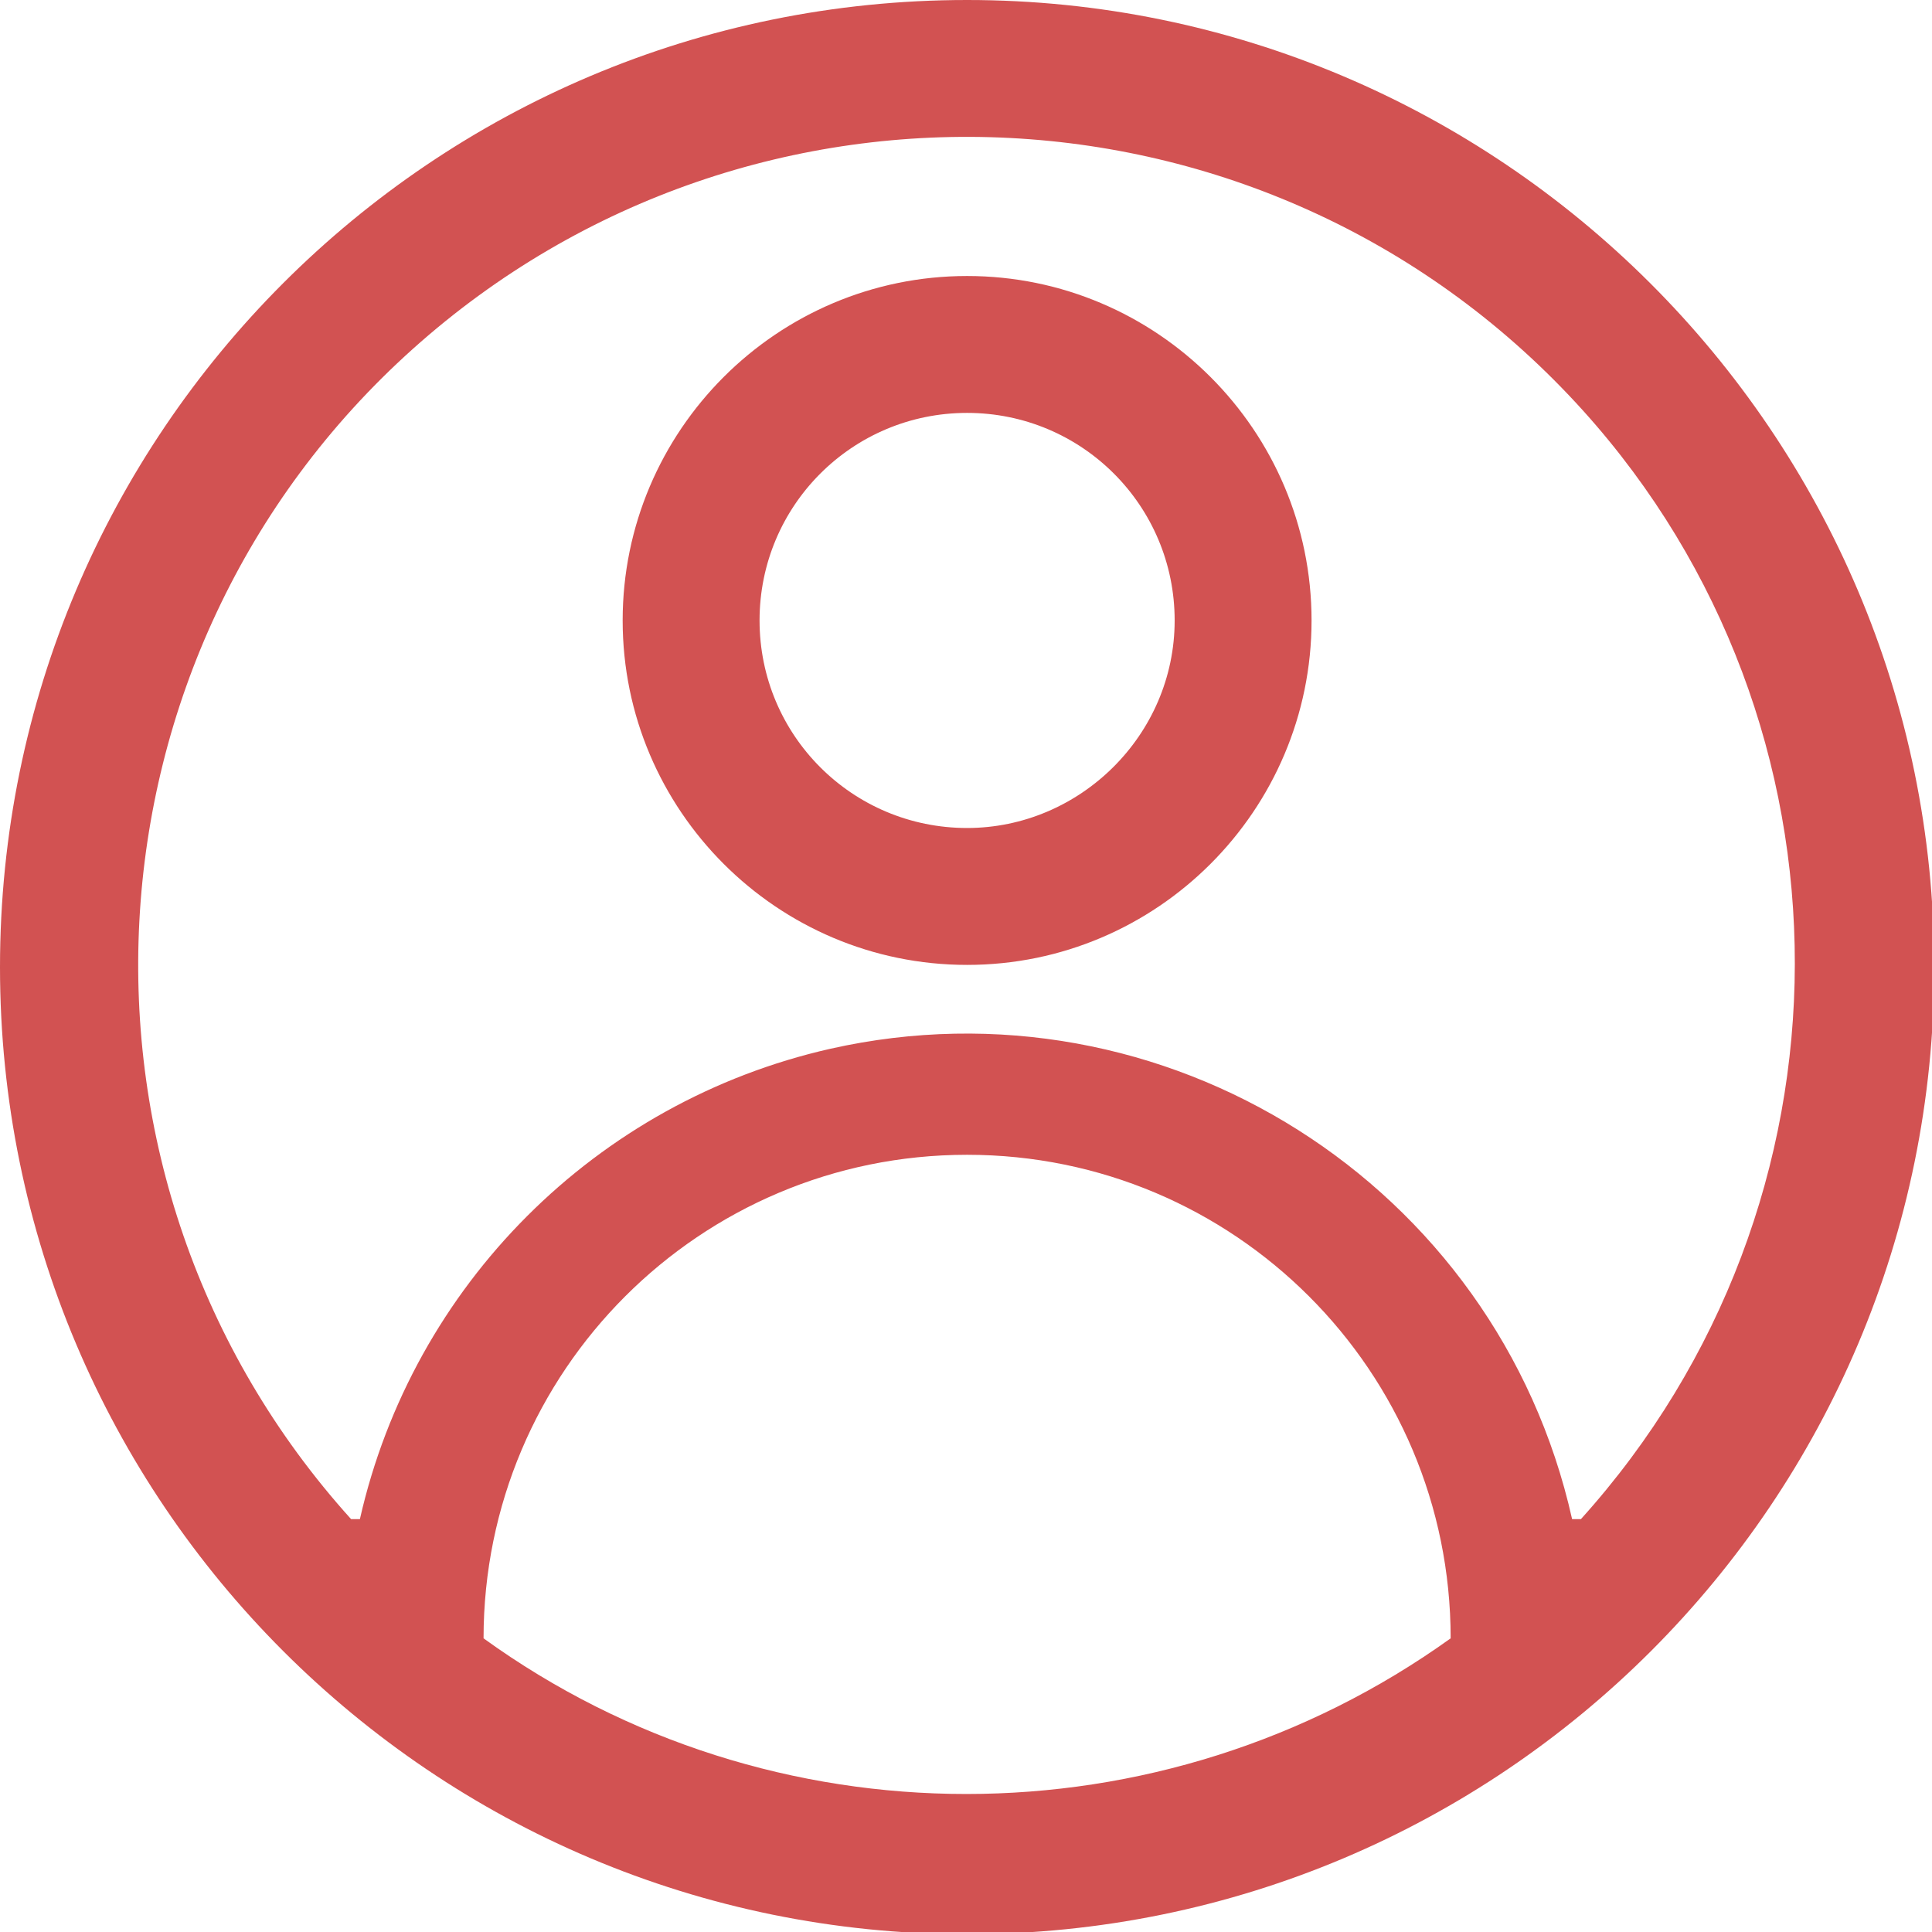 <?xml version="1.0" encoding="utf-8"?>
<!-- Generator: Adobe Illustrator 24.2.3, SVG Export Plug-In . SVG Version: 6.00 Build 0)  -->
<svg version="1.1" id="Layer_1" xmlns="http://www.w3.org/2000/svg" xmlns:xlink="http://www.w3.org/1999/xlink" x="0px" y="0px"
	 viewBox="0 0 87.5 87.5" style="enable-background:new 0 0 87.5 87.5;" xml:space="preserve">
<style type="text/css">
	.st0{fill:#D25252;}
</style>
<g>
	<path class="st0" d="M43.8,0C19.6,0,0,19.6,0,43.8s19.6,43.8,43.8,43.8s43.8-19.6,43.8-43.8S67.9,0,43.8,0z M21.9,74.2
		c0-12.1,9.8-21.9,21.9-21.9s21.9,9.8,21.9,21.9C52.6,83.6,34.9,83.6,21.9,74.2z M71.6,68.8h-0.4c-3.4-15.2-18.5-24.7-33.6-21.3
		C27,49.9,18.7,58.2,16.3,68.8h-0.4C2,53.4,3.3,29.6,18.7,15.8s39.1-12.6,53,2.8C84.5,32.8,84.5,54.5,71.6,68.8z M43.8,12.5
		c-8.6,0-15.6,7-15.6,15.6s7,15.6,15.6,15.6s15.6-7,15.6-15.6S52.4,12.5,43.8,12.5z M43.8,37.5c-5.2,0-9.4-4.2-9.4-9.4
		s4.2-9.4,9.4-9.4s9.4,4.2,9.4,9.4S48.9,37.5,43.8,37.5z"/>
</g>
</svg>
